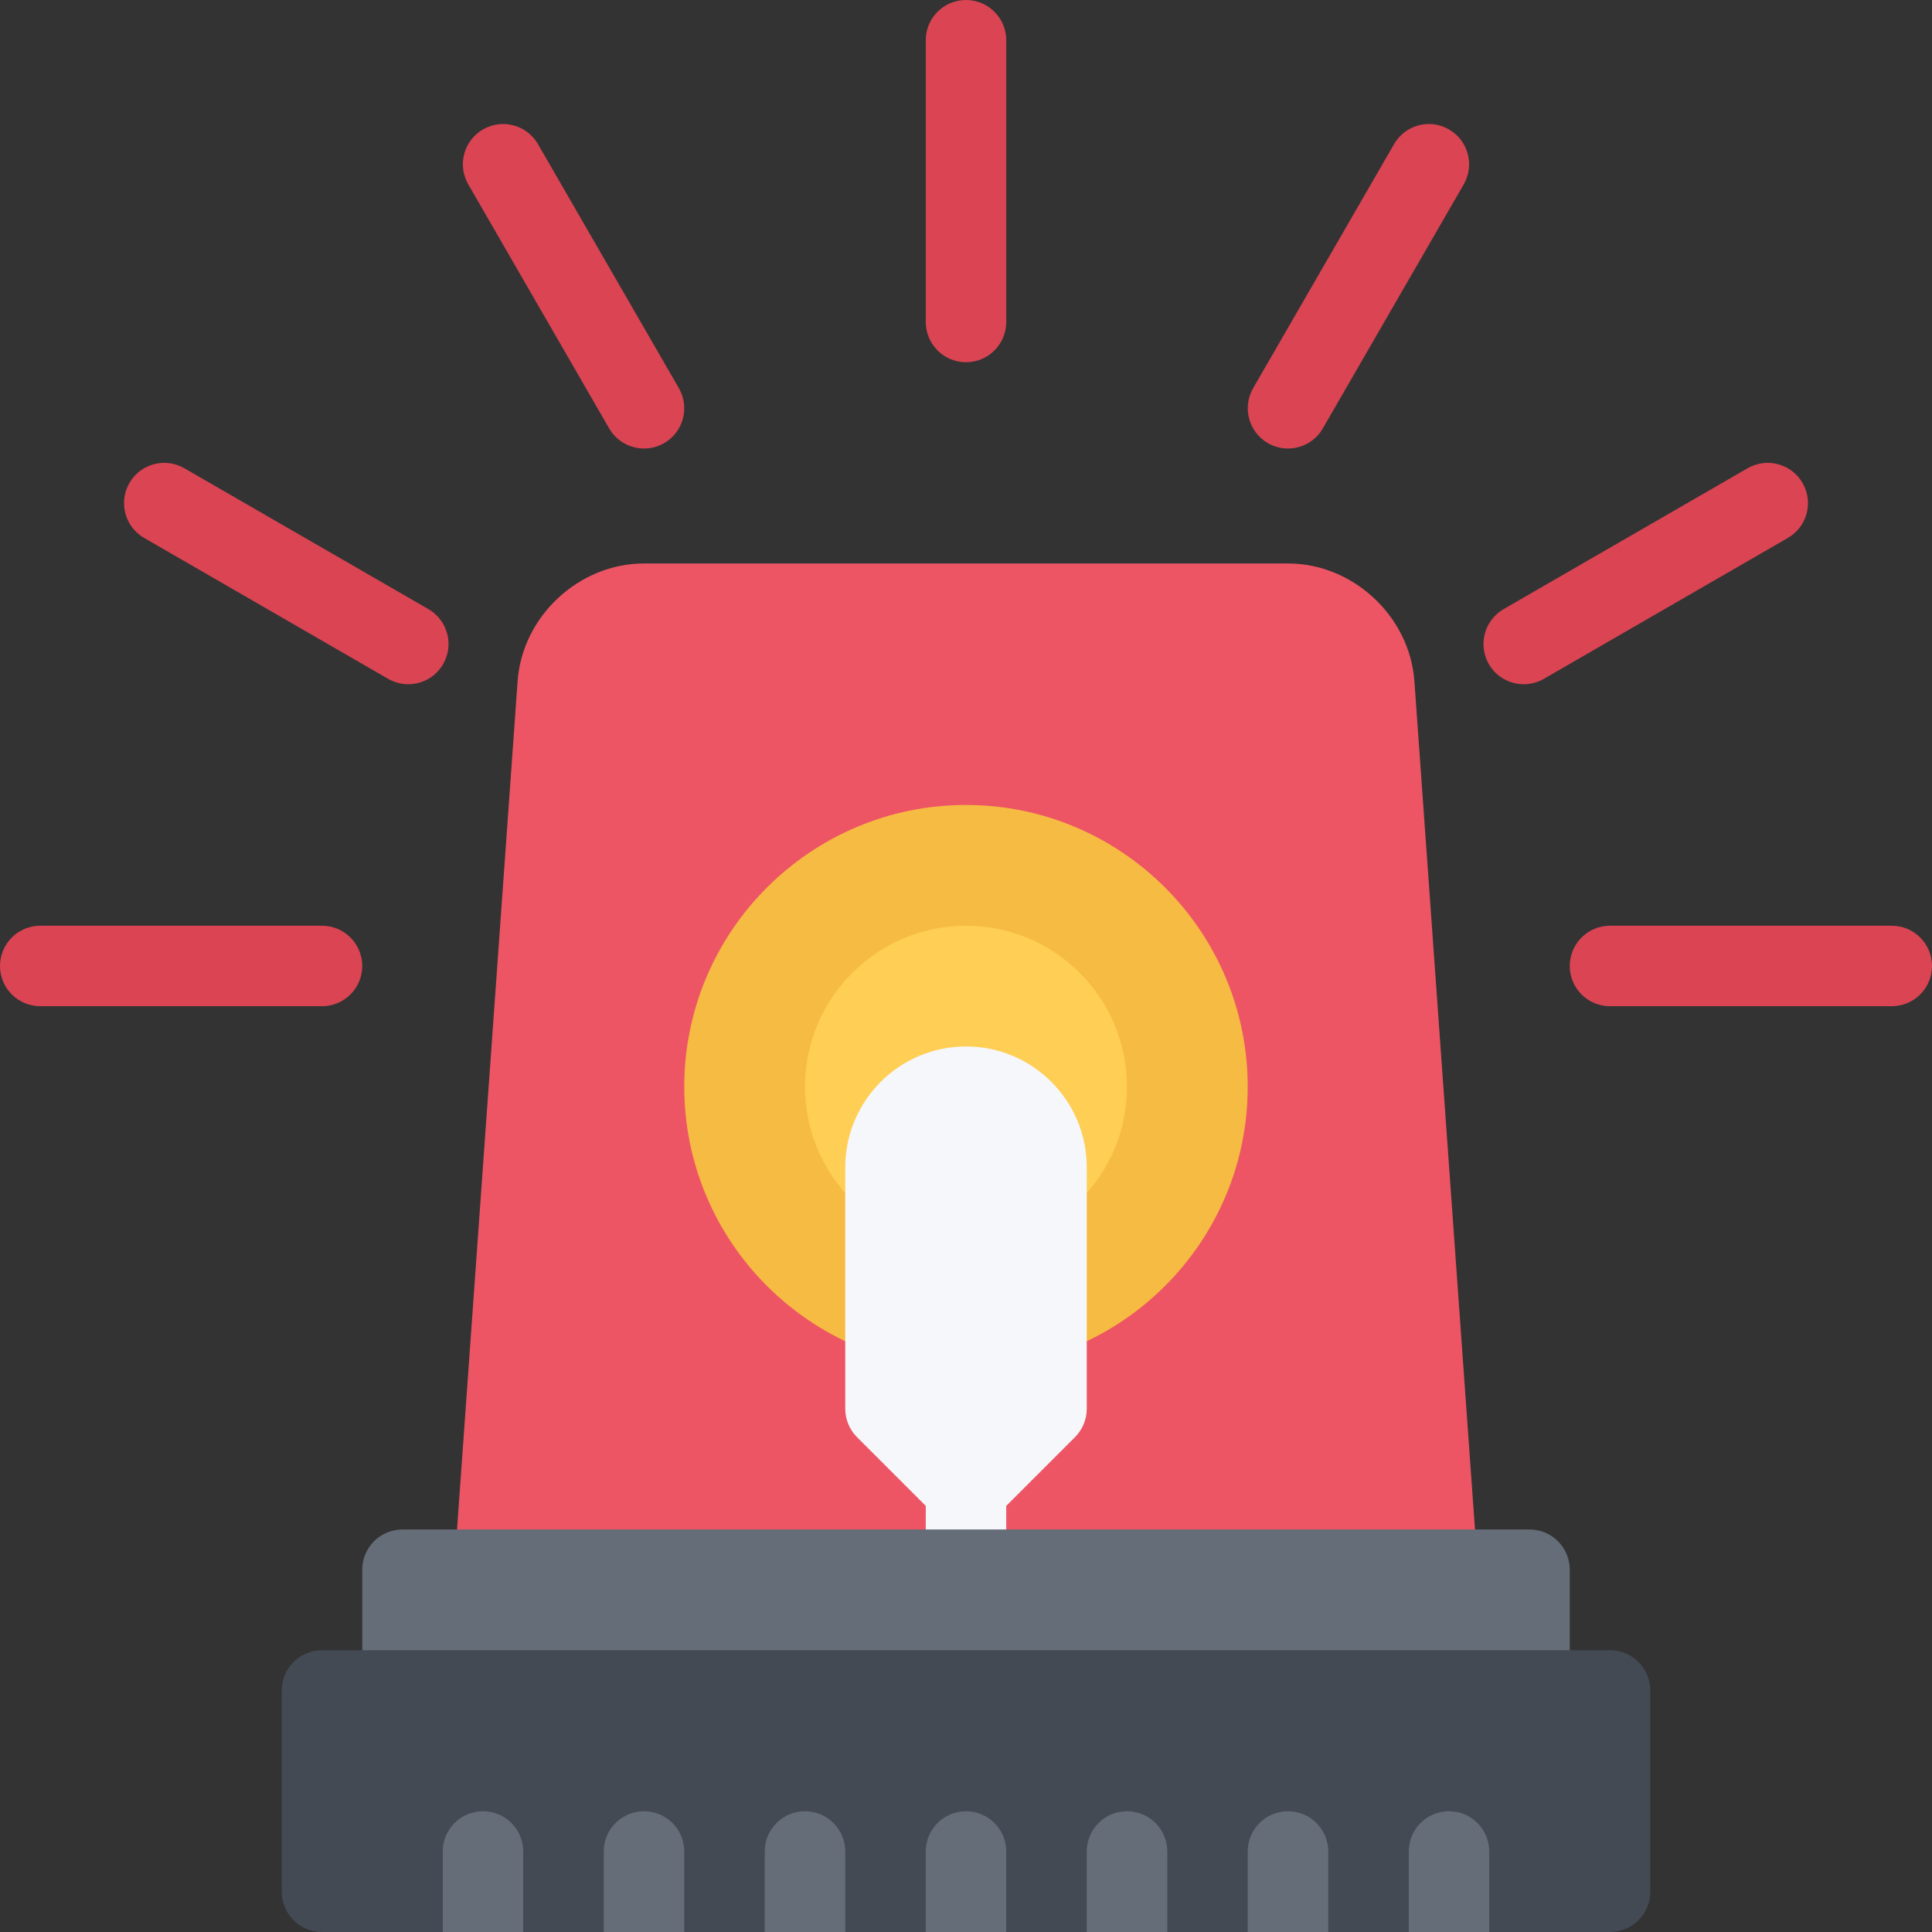 <?xml version="1.0" encoding="iso-8859-1"?>
<!-- Uploaded to: SVG Repo, www.svgrepo.com, Generator: SVG Repo Mixer Tools -->
<svg height="800px" width="800px" version="1.1" id="Layer_1" xmlns="http://www.w3.org/2000/svg" xmlns:xlink="http://www.w3.org/1999/xlink" 
	 viewBox="0 0 511.981 511.981" xml:space="preserve">
<rect x="0" y="0" width="511.981" height="511.981" fill="#333333" stroke="none"/>
<path style="fill:#ED5564;" d="M393.11,436.608l-18.296-256.099c-1.234-17.203-16.265-31.187-33.482-31.187H170.658
	c-17.234,0-32.265,13.983-33.491,31.187l-18.289,256.099c-0.617,8.64,2.234,16.827,8.023,23.061
	c5.796,6.219,13.757,9.641,22.429,9.641h213.312c8.687,0,16.639-3.422,22.436-9.641C390.86,453.435,393.72,445.248,393.11,436.608z"
	/>
<g>
	<path style="fill:#DA4453;" d="M85.333,266.646H10.664C4.774,266.646,0,261.88,0,255.99c0-5.89,4.773-10.672,10.664-10.672h74.669
		c5.89,0,10.664,4.781,10.664,10.672C95.997,261.881,91.223,266.646,85.333,266.646z"/>
	<path style="fill:#DA4453;" d="M501.325,266.646h-74.686c-5.874,0-10.655-4.766-10.655-10.656c0-5.89,4.781-10.672,10.655-10.672
		h74.686c5.875,0,10.656,4.781,10.656,10.672C511.981,261.881,507.2,266.646,501.325,266.646z"/>
	<path style="fill:#DA4453;" d="M403.798,181.322c-3.688,0-7.281-1.906-9.25-5.328c-2.938-5.109-1.188-11.625,3.906-14.578
		l64.654-37.326c5.108-2.953,11.624-1.203,14.577,3.906c2.952,5.093,1.203,11.625-3.906,14.562l-64.669,37.343
		C407.438,180.868,405.61,181.322,403.798,181.322z"/>
	<path style="fill:#DA4453;" d="M341.301,118.855c-1.797,0-3.625-0.453-5.312-1.422c-5.094-2.953-6.844-9.469-3.906-14.578
		l37.342-64.653c2.938-5.109,9.468-6.859,14.562-3.906c5.094,2.938,6.844,9.468,3.906,14.562l-37.341,64.669
		C348.582,116.948,344.988,118.855,341.301,118.855z"/>
	<path style="fill:#DA4453;" d="M255.991,95.996c-5.891,0-10.664-4.781-10.664-10.672V10.656C245.327,4.765,250.1,0,255.991,0
		c5.89,0,10.663,4.766,10.663,10.656v74.668C266.654,91.215,261.881,95.996,255.991,95.996z"/>
	<path style="fill:#DA4453;" d="M170.674,118.855c-3.688,0-7.273-1.906-9.25-5.328L124.09,48.858
		c-2.945-5.094-1.195-11.625,3.906-14.562c5.101-2.953,11.625-1.203,14.57,3.906l37.334,64.653
		c2.945,5.109,1.195,11.625-3.906,14.578C174.314,118.402,172.479,118.855,170.674,118.855z"/>
	<path style="fill:#DA4453;" d="M108.184,181.322c-1.812,0-3.641-0.453-5.32-1.422l-64.662-37.343
		c-5.101-2.938-6.851-9.469-3.906-14.562c2.945-5.109,9.468-6.859,14.569-3.906l64.662,37.326c5.101,2.953,6.851,9.469,3.906,14.578
		C115.457,179.415,111.871,181.322,108.184,181.322z"/>
</g>
<path style="fill:#F6BB42;" d="M255.991,213.32c-41.17,0-74.661,33.499-74.661,74.669c0,41.154,33.491,74.653,74.661,74.653
	c41.171,0,74.653-33.499,74.653-74.653C330.644,246.818,297.162,213.32,255.991,213.32z"/>
<path style="fill:#FFCE54;" d="M255.991,245.318c-23.523,0-42.663,19.141-42.663,42.671c0,23.515,19.14,42.654,42.663,42.654
	c23.53,0,42.655-19.14,42.655-42.654C298.646,264.459,279.521,245.318,255.991,245.318z"/>
<g>
	<path style="fill:#F5F7FA;" d="M255.991,277.317c-17.648,0-31.999,14.359-31.999,31.999v63.997c0,2.828,1.125,5.547,3.125,7.547
		l21.335,21.326c2.078,2.078,4.812,3.125,7.539,3.125c2.726,0,5.46-1.047,7.538-3.125l21.336-21.326c2-2,3.125-4.719,3.125-7.547
		v-63.997C287.99,291.677,273.646,277.317,255.991,277.317z"/>
	<path style="fill:#F5F7FA;" d="M255.991,426.639c-5.891,0-10.664-4.781-10.664-10.656V394.64c0-5.891,4.773-10.655,10.664-10.655
		c5.89,0,10.663,4.765,10.663,10.655v21.343C266.654,421.858,261.881,426.639,255.991,426.639z"/>
</g>
<path style="fill:#656D78;" d="M405.329,405.311H106.66c-5.89,0-10.664,4.766-10.664,10.672v31.999
	c0,5.875,4.773,10.655,10.664,10.655h298.668c5.874,0,10.655-4.78,10.655-10.655v-31.999
	C415.984,410.077,411.203,405.311,405.329,405.311z"/>
<path style="fill:#434A54;" d="M426.639,437.311H85.333c-5.89,0-10.671,4.766-10.671,10.671v53.311
	c0,5.906,4.781,10.688,10.671,10.688h341.306c5.906,0,10.688-4.781,10.688-10.688v-53.311
	C437.327,442.077,432.546,437.311,426.639,437.311z"/>
<g>
	<path style="fill:#656D78;" d="M383.985,479.981c-5.891,0-10.655,4.766-10.655,10.656v21.343h21.312v-21.343
		C394.641,484.747,389.876,479.981,383.985,479.981z"/>
	<path style="fill:#656D78;" d="M341.332,479.981c-5.906,0-10.688,4.766-10.688,10.656v21.343h21.344v-21.343
		C351.988,484.747,347.207,479.981,341.332,479.981z"/>
	<path style="fill:#656D78;" d="M298.646,479.981c-5.875,0-10.656,4.766-10.656,10.656v21.343h21.343v-21.343
		C309.333,484.747,304.552,479.981,298.646,479.981z"/>
	<path style="fill:#656D78;" d="M255.991,479.981c-5.891,0-10.664,4.766-10.664,10.656v21.343h21.327v-21.343
		C266.654,484.747,261.881,479.981,255.991,479.981z"/>
	<path style="fill:#656D78;" d="M213.328,479.981c-5.891,0-10.672,4.766-10.672,10.656v21.343h21.335v-21.343
		C223.992,484.747,219.219,479.981,213.328,479.981z"/>
	<path style="fill:#656D78;" d="M170.658,479.981c-5.891,0-10.664,4.766-10.664,10.656v21.343h21.335v-21.343
		C181.33,484.747,176.549,479.981,170.658,479.981z"/>
	<path style="fill:#656D78;" d="M127.996,479.981c-5.891,0-10.664,4.766-10.664,10.656v21.343h21.327v-21.343
		C138.659,484.747,133.886,479.981,127.996,479.981z"/>
</g>
</svg>